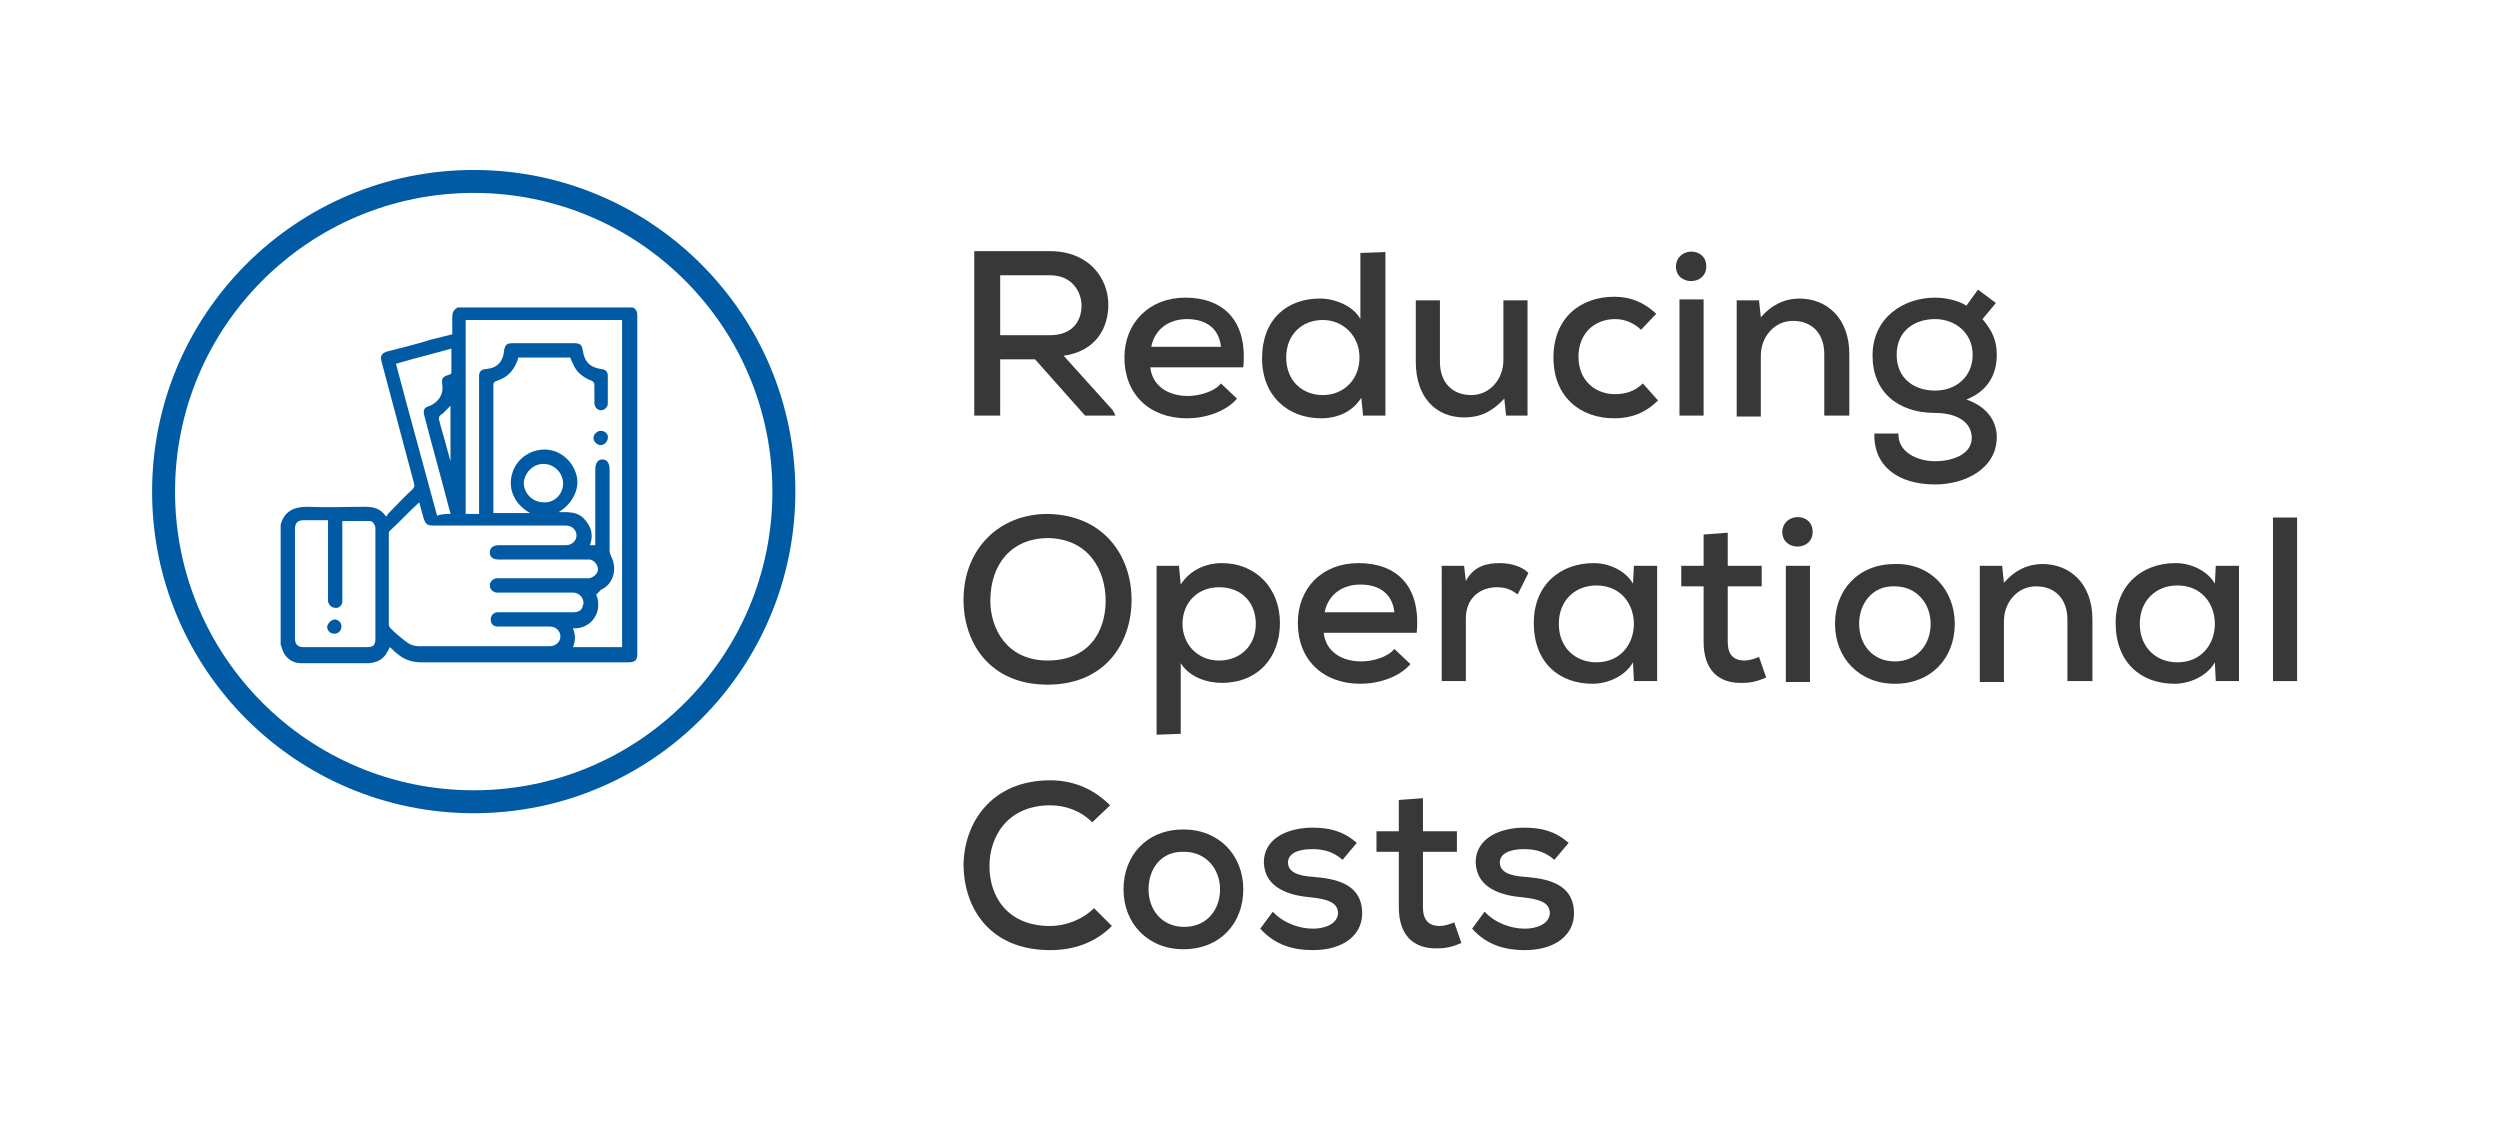 <?xml version="1.0" encoding="utf-8"?>
<!-- Generator: Adobe Illustrator 26.0.1, SVG Export Plug-In . SVG Version: 6.00 Build 0)  -->
<svg version="1.0" id="Layer_1" xmlns="http://www.w3.org/2000/svg" xmlns:xlink="http://www.w3.org/1999/xlink" x="0px" y="0px"
	 viewBox="0 0 279.7 127.8" style="enable-background:new 0 0 279.7 127.8;" xml:space="preserve">
<style type="text/css">
	.st0{fill:#383838;}
	.st1{fill:none;stroke:#005AA4;stroke-width:2.567;stroke-miterlimit:10;}
	.st2{fill:#005AA4;}
</style>
<g>
	<g>
		<g>
			<path class="st0" d="M124.8,46.5h-3.4l-5.6-6.3h-3.9v6.3H109V28.1c2.9,0,5.7,0,8.5,0c4.2,0,6.5,2.9,6.5,6c0,2.6-1.4,5.2-5,5.7
				l5.5,6.1L124.8,46.5z M111.9,30.8v6.7h5.6c2.4,0,3.5-1.5,3.5-3.3c0-1.6-1.1-3.4-3.5-3.4C117.5,30.8,111.9,30.8,111.9,30.8z"/>
			<path class="st0" d="M128.7,41.1c0.2,2,1.9,3.2,4.2,3.2c1.3,0,3-0.5,3.7-1.4l1.8,1.7c-1.3,1.5-3.6,2.2-5.6,2.2
				c-4.2,0-7-2.7-7-6.8c0-3.9,2.8-6.7,6.8-6.7c4.2,0,7,2.5,6.5,7.8H128.7z M136.6,38.8c-0.2-2-1.6-3.1-3.8-3.1c-2,0-3.6,1.1-4,3.1
				H136.6z"/>
			<path class="st0" d="M155,28.2v18.3h-2.5l-0.2-2c-1,1.6-2.7,2.3-4.5,2.3c-3.7,0-6.6-2.5-6.6-6.7c0-4.4,2.8-6.7,6.5-6.7
				c1.6,0,3.7,0.8,4.5,2.3v-7.4L155,28.2L155,28.2z M143.9,40c0,2.6,1.8,4.2,4.1,4.2s4.1-1.7,4.1-4.2s-1.9-4.2-4.1-4.2
				C145.7,35.8,143.9,37.4,143.9,40z"/>
			<path class="st0" d="M161.1,33.6v6.9c0,2.2,1.3,3.7,3.5,3.7c2.1,0,3.6-1.8,3.6-3.9v-6.7h2.7v12.9h-2.4l-0.2-1.9
				c-1.3,1.4-2.6,2.1-4.5,2.1c-3.2,0-5.4-2.3-5.4-6.2v-6.9C158.4,33.6,161.1,33.6,161.1,33.6z"/>
			<path class="st0" d="M185.5,44.8c-1.4,1.4-3,2-4.9,2c-3.7,0-6.8-2.3-6.8-6.8s3.1-6.8,6.8-6.8c1.8,0,3.3,0.6,4.7,1.9l-1.7,1.8
				c-0.8-0.8-1.9-1.2-2.9-1.2c-2.3,0-4.1,1.6-4.1,4.2c0,2.7,1.9,4.2,4.1,4.2c1.1,0,2.2-0.3,3.1-1.2L185.5,44.8z"/>
			<path class="st0" d="M190.9,29.8c0,2.2-3.4,2.2-3.4,0C187.6,27.6,190.9,27.6,190.9,29.8z M187.9,33.5v13h2.7v-13H187.9z"/>
			<path class="st0" d="M204.1,46.5v-6.9c0-2.2-1.3-3.7-3.5-3.7c-2.1,0-3.6,1.8-3.6,3.9v6.8h-2.7v-13h2.5l0.2,1.9
				c1.2-1.4,2.7-2.1,4.3-2.1c3.1,0,5.6,2.2,5.6,6.2v6.9C206.9,46.5,204.1,46.5,204.1,46.5z"/>
			<path class="st0" d="M221.3,32.4l2,1.5l-1.5,1.8c1.1,1.3,1.6,2.4,1.6,4c0,2.3-1.1,4.1-3.4,5c2.6,0.9,3.4,2.7,3.4,4.2
				c0,3.5-3.5,5.3-6.9,5.3c-4.2,0-6.9-2.1-6.8-5.7h2.7c-0.1,2,2,3.1,4.1,3.1c2,0,4.1-0.8,4.1-2.6s-1.7-2.8-4.1-2.8
				c-4.2,0-7-2.4-7-6.4c0-4.3,3.5-6.5,7-6.5c1.1,0,2.6,0.3,3.5,0.9L221.3,32.4z M212.2,39.7c0,2.6,1.9,4,4.3,4c2.4,0,4.2-1.6,4.2-4
				c0-2.5-2-4-4.2-4C214.2,35.7,212.2,37,212.2,39.7z"/>
			<path class="st0" d="M126.6,67.1c0,4.9-3,9.5-9.4,9.5s-9.4-4.6-9.4-9.5c0-5.6,3.9-9.6,9.4-9.6C123.5,57.6,126.6,62.2,126.6,67.1z
				 M117.2,73.9c4.6,0,6.5-3.2,6.5-6.7c0-3.4-1.9-6.9-6.4-7c-4.2,0-6.5,3-6.5,7C110.8,70.4,112.7,73.9,117.2,73.9z"/>
			<path class="st0" d="M129.4,82.2V63.3h2.5l0.2,2.1c1-1.6,2.8-2.4,4.6-2.4c3.8,0,6.5,2.8,6.5,6.7s-2.5,6.7-6.5,6.7
				c-1.6,0-3.6-0.6-4.6-2.2v7.9L129.4,82.2L129.4,82.2z M140.5,69.8c0-2.4-1.6-4.1-4.1-4.1s-4.1,1.8-4.1,4.1c0,2.3,1.7,4.1,4.1,4.1
				S140.5,72.2,140.5,69.8z"/>
			<path class="st0" d="M148.1,70.8c0.2,2,1.9,3.2,4.2,3.2c1.3,0,3-0.5,3.7-1.4l1.8,1.7c-1.3,1.5-3.6,2.2-5.6,2.2
				c-4.2,0-7-2.7-7-6.8c0-3.9,2.7-6.7,6.8-6.7c4.2,0,7,2.5,6.5,7.8L148.1,70.8L148.1,70.8z M156,68.5c-0.2-2-1.6-3.1-3.8-3.1
				c-2,0-3.6,1.1-4,3.1H156z"/>
			<path class="st0" d="M163.8,63.3L164,65c0.9-1.7,2.4-2,3.8-2c1.3,0,2.5,0.4,3.2,1.1l-1.2,2.4c-0.7-0.5-1.3-0.8-2.3-0.8
				c-1.9,0-3.5,1.2-3.5,3.5v7h-2.7V63.3H163.8z"/>
			<path class="st0" d="M182.8,63.3h2.6c0,4.3,0,8.6,0,12.9h-2.6l-0.1-2.1c-0.9,1.6-2.9,2.4-4.5,2.4c-3.8,0-6.6-2.4-6.6-6.8
				c0-4.3,3-6.7,6.7-6.7c1.8,0,3.6,0.9,4.4,2.3L182.8,63.3z M174.4,69.8c0,2.7,1.9,4.3,4.2,4.3c5.6,0,5.6-8.6,0-8.6
				C176.3,65.5,174.4,67.1,174.4,69.8z"/>
			<path class="st0" d="M193.3,59.6v3.7h3.8v2.3h-3.8v6.2c0,1.4,0.6,2.1,1.9,2.1c0.5,0,1.1-0.2,1.6-0.4l0.8,2.3
				c-0.9,0.4-1.7,0.6-2.6,0.6c-2.8,0.1-4.4-1.5-4.4-4.6v-6.2h-2.5v-2.3h2.5v-3.5L193.3,59.6z"/>
			<path class="st0" d="M202.8,59.5c0,2.2-3.4,2.2-3.4,0C199.5,57.3,202.8,57.3,202.8,59.5z M199.8,63.3v13h2.7v-13
				C202.5,63.3,199.8,63.3,199.8,63.3z"/>
			<path class="st0" d="M218.7,69.8c0,3.8-2.6,6.7-6.7,6.7c-4,0-6.7-2.9-6.7-6.7c0-3.8,2.6-6.7,6.7-6.7C216,63,218.7,66,218.7,69.8z
				 M208,69.8c0,2.3,1.5,4.2,4,4.2s4-1.9,4-4.2c0-2.3-1.6-4.2-4-4.2C209.5,65.5,208,67.5,208,69.8z"/>
			<path class="st0" d="M231.3,76.2v-6.9c0-2.2-1.3-3.7-3.5-3.7c-2.1,0-3.6,1.8-3.6,3.9v6.8h-2.7v-13h2.5l0.2,1.9
				c1.2-1.4,2.7-2.1,4.3-2.1c3.1,0,5.6,2.2,5.6,6.2v6.9H231.3z"/>
			<path class="st0" d="M247.9,63.3h2.6c0,4.3,0,8.6,0,12.9h-2.6l-0.1-2.1c-0.9,1.6-2.9,2.4-4.5,2.4c-3.8,0-6.6-2.4-6.6-6.8
				c0-4.3,3-6.7,6.7-6.7c1.8,0,3.6,0.9,4.4,2.3L247.9,63.3z M239.4,69.8c0,2.7,1.9,4.3,4.2,4.3c5.6,0,5.6-8.6,0-8.6
				C241.3,65.5,239.4,67.1,239.4,69.8z"/>
			<path class="st0" d="M257,57.9v18.3h-2.7V57.9H257z"/>
			<path class="st0" d="M124.4,103.6c-1.9,1.9-4.3,2.7-6.9,2.7c-6.7,0-9.6-4.6-9.7-9.4c0-4.8,3.1-9.6,9.7-9.6c2.5,0,4.8,0.9,6.7,2.8
				l-2,1.9c-1.3-1.3-3-1.9-4.7-1.9c-4.7,0-6.8,3.4-6.8,6.8s2,6.7,6.8,6.7c1.7,0,3.6-0.7,4.9-2L124.4,103.6z"/>
			<path class="st0" d="M139.1,99.5c0,3.8-2.6,6.7-6.7,6.7c-4,0-6.7-2.9-6.7-6.7c0-3.8,2.6-6.7,6.7-6.7
				C136.4,92.8,139.1,95.7,139.1,99.5z M128.5,99.5c0,2.3,1.5,4.2,4,4.2s4-1.9,4-4.2c0-2.3-1.6-4.2-4-4.2
				C129.9,95.2,128.5,97.2,128.5,99.5z"/>
			<path class="st0" d="M150.2,96.2c-1-0.9-2.1-1.2-3.4-1.2c-1.6,0-2.7,0.5-2.7,1.5c0,1.1,1.2,1.5,2.8,1.6c2.4,0.2,5.5,0.7,5.5,4.1
				c0,2.4-2.1,4.1-5.5,4.1c-2.1,0-4.2-0.5-5.9-2.4l1.4-1.9c1.2,1.3,3,1.9,4.5,1.9c1.3,0,2.7-0.5,2.8-1.7c0-1.2-1.1-1.6-3-1.8
				c-2.4-0.2-5.2-1-5.3-3.9c0-2.9,3-3.9,5.4-3.9c2,0,3.5,0.4,5,1.7L150.2,96.2z"/>
			<path class="st0" d="M159.2,89.3V93h3.8v2.3h-3.8v6.2c0,1.4,0.6,2.1,1.9,2.1c0.5,0,1.1-0.2,1.6-0.4l0.8,2.3
				c-0.9,0.4-1.7,0.6-2.6,0.6c-2.8,0.1-4.4-1.5-4.4-4.6v-6.2H154V93h2.5v-3.5L159.2,89.3z"/>
			<path class="st0" d="M173.9,96.2c-1-0.9-2.1-1.2-3.4-1.2c-1.6,0-2.7,0.5-2.7,1.5c0,1.1,1.2,1.5,2.8,1.6c2.4,0.2,5.5,0.7,5.5,4.1
				c0,2.4-2.1,4.1-5.5,4.1c-2.1,0-4.2-0.5-5.9-2.4l1.4-1.9c1.2,1.3,3,1.9,4.5,1.9c1.3,0,2.7-0.5,2.8-1.7c0-1.2-1.1-1.6-3-1.8
				c-2.4-0.2-5.2-1-5.3-3.9c0-2.9,3-3.9,5.4-3.9c2,0,3.5,0.4,5,1.7L173.9,96.2z"/>
		</g>
		<circle class="st1" cx="53" cy="55" r="34.7"/>
		<g>
			<path class="st2" d="M31.4,72.1c0-4.5,0-9,0-13.4c0.4-1.5,1.5-2,2.9-2c2.2,0.1,4.4,0,6.6,0c0.9,0,1.7,0.2,2.3,1.1
				c0.1-0.1,0.2-0.3,0.3-0.4c0.9-0.9,1.7-1.8,2.6-2.6c0.3-0.3,0.3-0.5,0.2-0.8c-1.2-4.5-2.4-9-3.6-13.5c-0.2-0.7,0-1,0.7-1.2
				c1.6-0.4,3.2-0.8,4.8-1.3c0.8-0.2,1.6-0.4,2.4-0.6c0-0.7,0-1.3,0-1.9c0-0.5,0.1-0.8,0.6-1.1c6.5,0,13,0,19.6,0
				c0.4,0.2,0.5,0.5,0.5,0.9c0,12.6,0,25.3,0,37.9c0,0.7-0.3,0.9-1,0.9c-7.7,0-15.4,0-23.2,0c-1,0-1.9-0.3-2.7-1
				c-0.3-0.2-0.5-0.5-0.8-0.7c-0.1,0.2-0.1,0.3-0.2,0.4c-0.4,0.9-1.1,1.3-2.1,1.4c-2.5,0-5,0-7.6,0c-1,0-1.8-0.6-2.1-1.5
				C31.5,72.3,31.4,72.2,31.4,72.1z M66.7,66.5c0.8,1.9-0.5,3.9-2.6,3.8c0.3,0.7,0.3,1.4,0,2.1c1.9,0,3.7,0,5.5,0
				c0-12.2,0-24.4,0-36.6c-5.9,0-11.7,0-17.5,0c0,7.2,0,14.5,0,21.7c0.5,0,1,0,1.5,0c0-0.2,0-0.3,0-0.5c0-4.8,0-9.7,0-14.5
				c0-0.2,0-0.3,0-0.5c0-0.4,0.3-0.7,0.7-0.7c1.3-0.1,2-0.8,2.1-2.1c0.1-0.6,0.3-0.8,0.9-0.8c2.3,0,4.7,0,7,0c0.6,0,0.8,0.2,0.9,0.8
				c0.2,1.3,0.8,1.9,2.1,2.1c0.4,0,0.7,0.3,0.7,0.7c0,1.1,0,2.1,0,3.2c0,0.2-0.2,0.5-0.4,0.6c-0.5,0.3-1.1-0.1-1.1-0.7
				c0-0.7,0-1.3,0-2c0-0.3-0.1-0.4-0.3-0.5c-0.8-0.3-1.5-0.8-1.9-1.5c-0.2-0.4-0.4-0.8-0.5-1.1c-1.9,0-3.9,0-5.8,0
				c-0.4,1.3-1.1,2.2-2.4,2.6c-0.3,0.1-0.4,0.2-0.4,0.5c0,4.6,0,9.3,0,13.9c0,0.1,0,0.3,0,0.4c1.4,0,2.7,0,4.1,0
				c-2.1-1.2-2.4-3.1-2-4.4c0.4-1.5,1.8-2.6,3.4-2.7c1.6-0.1,3,0.9,3.6,2.3c0.4,0.9,0.4,1.8,0,2.7s-1,1.5-1.8,2
				c1.1,0,2.1-0.1,2.9,0.8c0.8,0.9,1,1.8,0.6,2.9c0.2,0,0.4,0,0.6,0c0-0.2,0-0.3,0-0.5c0-2.7,0-5.3,0-8c0-0.7,0.3-1.1,0.8-1.1
				s0.8,0.4,0.8,1.1c0,3,0,6.1,0,9.1c0,0.2,0.1,0.5,0.2,0.7c0.7,1.4,0.2,3.1-1.2,3.7C66.9,66.4,66.8,66.4,66.7,66.5z M46.9,56.2
				C46.8,56.2,46.8,56.2,46.9,56.2c-1.2,1.1-2.2,2.2-3.3,3.2c-0.1,0.1-0.1,0.2-0.1,0.3c0,3.4,0,6.8,0,10.2c0,0.1,0.1,0.3,0.2,0.4
				c0.5,0.5,1.1,1,1.6,1.4s1,0.6,1.6,0.6c4.9,0,9.7,0,14.6,0c0.7,0,1.2-0.5,1.2-1.1s-0.5-1.1-1.2-1.1c-0.9,0-1.8,0-2.8,0s-2,0-3,0
				c-0.5,0-0.8-0.3-0.8-0.8c0-0.4,0.3-0.8,0.8-0.8c0.1,0,0.2,0,0.3,0c2.7,0,5.4,0,8.1,0c0.6,0,1-0.2,1.1-0.7
				c0.3-0.7-0.3-1.5-1.1-1.5c-2.7,0-5.5,0-8.2,0c-0.1,0-0.3,0-0.4,0c-0.4-0.1-0.7-0.4-0.7-0.8s0.3-0.7,0.7-0.8c0.1,0,0.3,0,0.4,0
				c3.2,0,6.4,0,9.6,0c0.1,0,0.3,0,0.4,0c0.5-0.1,1-0.5,1-1s-0.4-1-0.9-1.1c-0.2,0-0.3,0-0.5,0c-3.2,0-6.5,0-9.7,0
				c-0.7,0-1-0.3-1-0.8s0.4-0.8,1-0.8s1.1,0,1.7,0c1.9,0,3.9,0,5.8,0c0.7,0,1.2-0.5,1.2-1.1s-0.5-1.1-1.2-1.1c-0.1,0-0.2,0-0.3,0
				c-4.9,0-9.8,0-14.6,0c-0.6,0-0.8-0.2-1-0.8C47.3,57.6,47.1,56.9,46.9,56.2z M36.7,58.2c-0.9,0-1.8,0-2.7,0c-0.7,0-1,0.3-1,1
				c0,4.1,0,8.2,0,12.2c0,0.7,0.3,1,1,1c2.3,0,4.7,0,7,0c0.8,0,1-0.2,1-1c0-4,0-8.1,0-12.1c0-0.1,0-0.2,0-0.3
				c-0.1-0.4-0.3-0.7-0.6-0.7c-1,0-2,0-3.1,0c0,0.2,0,0.3,0,0.5c0,2.5,0,4.9,0,7.4c0,0.4,0,0.8,0,1.1c0,0.4-0.4,0.8-0.8,0.7
				c-0.4,0-0.7-0.3-0.8-0.7c0-0.1,0-0.2,0-0.3c0-2,0-4,0-6.1C36.7,60,36.7,59.1,36.7,58.2z M50.4,57.5c0-0.2-0.1-0.3-0.1-0.4
				c-0.9-3.5-1.9-7-2.8-10.5c-0.2-0.7-0.1-1,0.6-1.2c0.9-0.4,1.5-1.2,1.4-2.2c-0.1-0.9-0.1-1,0.8-1.3c0.1,0,0.2-0.1,0.2-0.2
				c0-0.9,0-1.8,0-2.7c-2.1,0.6-4.2,1.1-6.2,1.7c1.5,5.7,3.1,11.4,4.6,17C49.4,57.5,49.9,57.5,50.4,57.5z M63,54.1
				c0-1.2-1-2.2-2.2-2.2s-2.1,1-2.2,2.1c0,1.2,1,2.2,2.2,2.2C62,56.3,63,55.3,63,54.1z M50.4,51.6L50.4,51.6c0-2.1,0-4.1,0-6.2
				c-0.3,0.3-0.6,0.6-0.9,0.9c-0.4,0.2-0.5,0.5-0.3,0.9v0.1C49.6,48.7,50,50.1,50.4,51.6z"/>
			<path class="st2" d="M68,49c0,0.4-0.4,0.8-0.8,0.8s-0.8-0.4-0.8-0.8c0-0.4,0.4-0.8,0.8-0.8C67.7,48.2,68.1,48.6,68,49z"/>
			<path class="st2" d="M37.4,69.3c0.4,0,0.8,0.3,0.8,0.8c0,0.4-0.3,0.8-0.8,0.8c-0.4,0-0.8-0.3-0.8-0.8
				C36.7,69.7,37,69.4,37.4,69.3z"/>
		</g>
	</g>
</g>
</svg>
